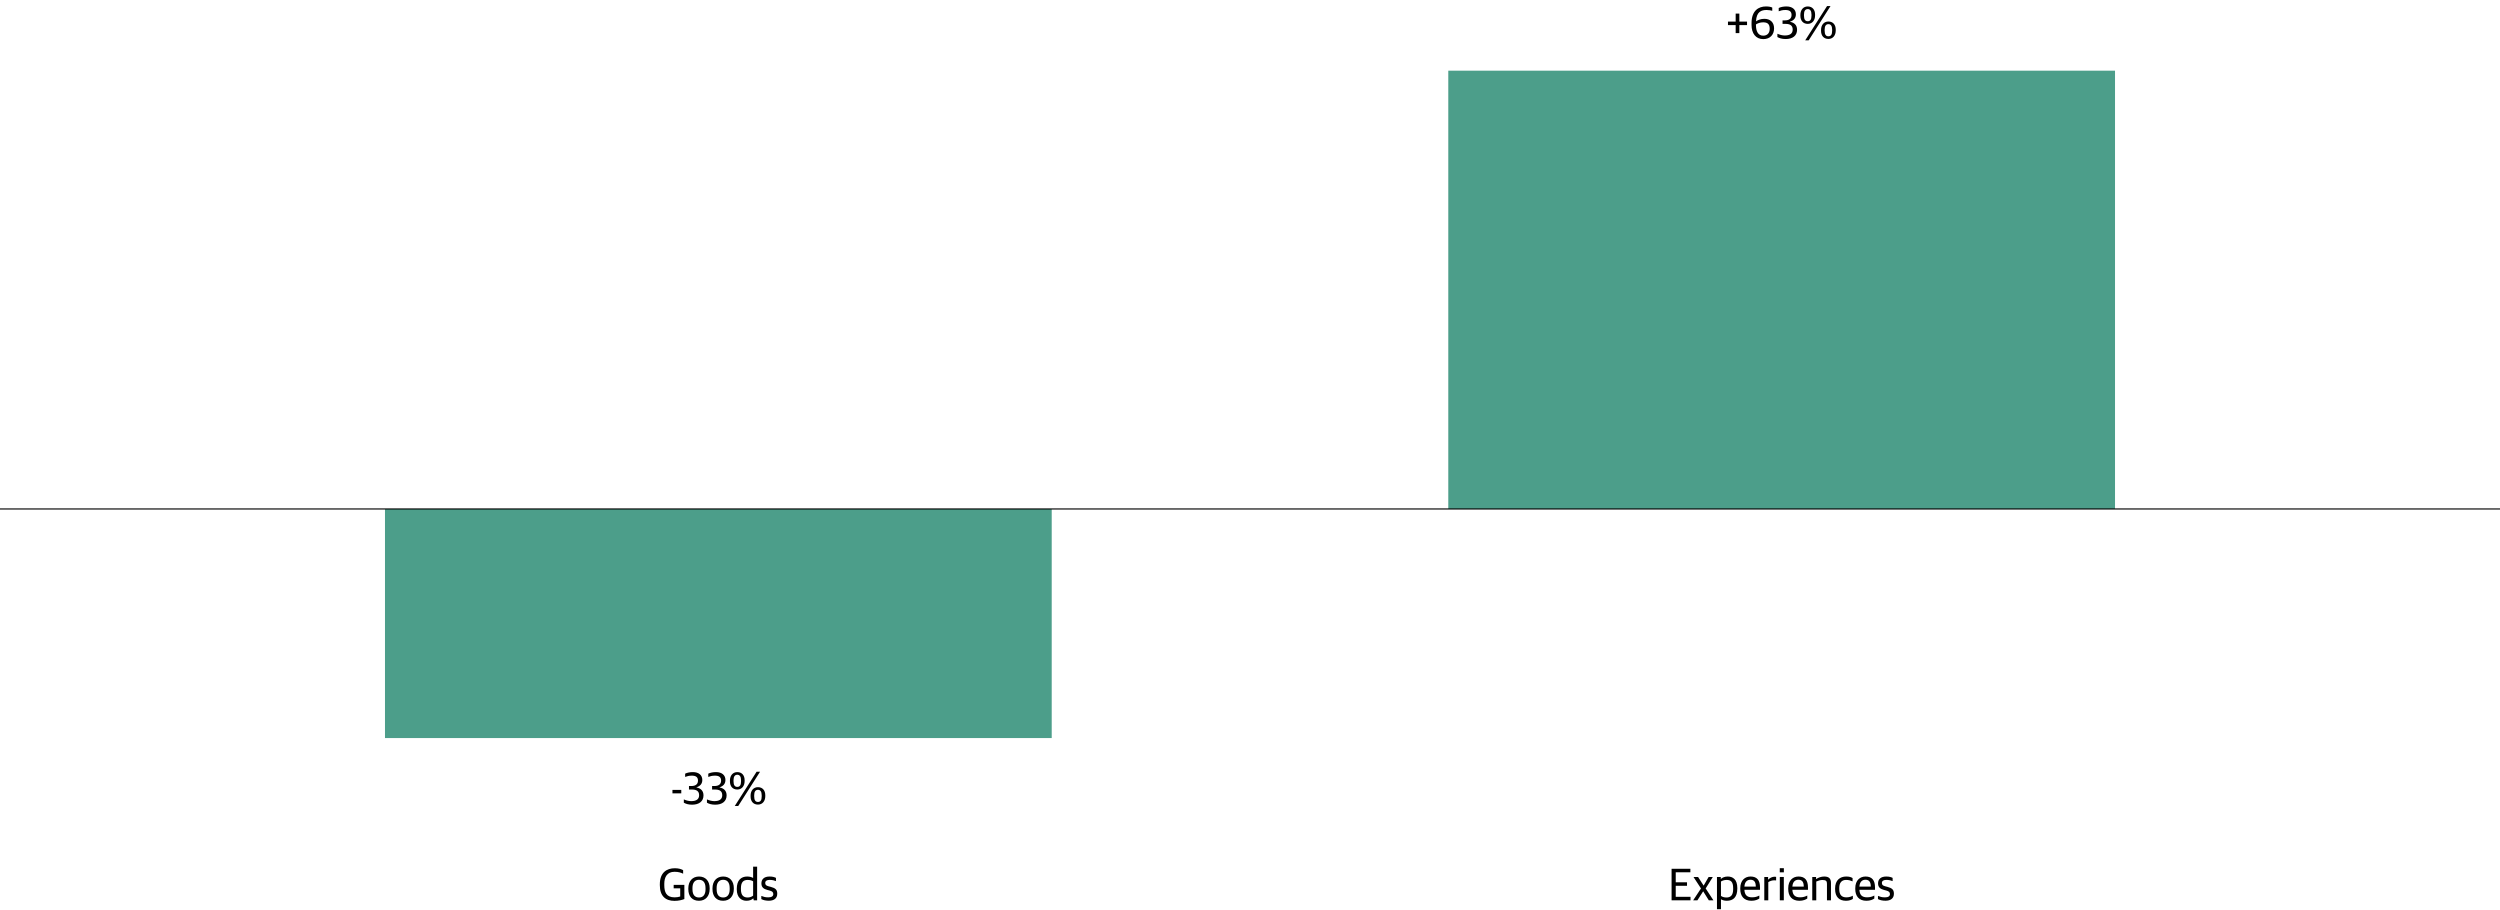<?xml version="1.0" encoding="UTF-8"?><svg id="Layer_1" xmlns="http://www.w3.org/2000/svg" viewBox="0 0 1648 600"><defs><style>.cls-1{fill:none;stroke:#000;stroke-linejoin:round;stroke-width:.75px;}.cls-2{fill:#4c9e8a;}</style></defs><polygon class="cls-2" points="253.78 486.53 693.29 486.53 693.29 335.53 253.78 335.53 253.78 486.53 253.78 486.53"/><polygon class="cls-2" points="954.71 46.59 1394.22 46.59 1394.22 335.53 954.71 335.53 954.71 46.59 954.71 46.59"/><path d="M443.28,520.7h5.82v2.28h-5.82v-2.28Z"/><path d="M450.78,529.13v-2.16c1.44.63,3.18,1.14,4.83,1.14,3.3,0,5.25-1.17,5.25-3.9s-1.77-3.75-4.77-3.75h-1.92v-2.31h1.56c2.7,0,4.38-1.14,4.38-3.57s-1.56-3.27-4.05-3.27c-1.95,0-3.09.36-4.41.84v-2.16c1.41-.69,3.24-1.02,5.1-1.02,3.78,0,6.21,1.92,6.21,5.19,0,2.49-1.38,4.05-3.87,4.83v.09c2.79.54,4.65,2.16,4.65,5.25,0,3.9-2.91,6.12-7.53,6.12-2.52,0-4.2-.6-5.43-1.32Z"/><path d="M466.02,529.13v-2.16c1.44.63,3.18,1.14,4.83,1.14,3.3,0,5.25-1.17,5.25-3.9s-1.77-3.75-4.77-3.75h-1.92v-2.31h1.56c2.7,0,4.38-1.14,4.38-3.57s-1.56-3.27-4.05-3.27c-1.95,0-3.09.36-4.41.84v-2.16c1.41-.69,3.24-1.02,5.1-1.02,3.78,0,6.21,1.92,6.21,5.19,0,2.49-1.38,4.05-3.87,4.83v.09c2.79.54,4.65,2.16,4.65,5.25,0,3.9-2.91,6.12-7.53,6.12-2.52,0-4.2-.6-5.43-1.32Z"/><path d="M481.17,515.06v-.51c0-3.24,1.86-5.58,4.86-5.58s4.83,2.1,4.83,5.37v.51c0,3.27-1.83,5.61-4.83,5.61s-4.86-2.07-4.86-5.4ZM488.49,515.09v-.75c0-2.46-.9-3.63-2.46-3.63s-2.49,1.14-2.49,3.6v.75c0,2.55.87,3.66,2.49,3.66s2.46-1.11,2.46-3.63ZM498.75,508.73h2.28l-14.4,22.59h-2.28l14.4-22.59ZM494.79,524.99v-.51c0-3.24,1.86-5.58,4.86-5.58s4.83,2.1,4.83,5.37v.51c0,3.27-1.83,5.61-4.83,5.61s-4.86-2.07-4.86-5.4ZM502.11,525.02v-.75c0-2.46-.9-3.63-2.46-3.63s-2.49,1.14-2.49,3.6v.75c0,2.55.87,3.66,2.49,3.66s2.46-1.11,2.46-3.63Z"/><path d="M1144.15,16.55h-5.07v-2.31h5.07v-5.28h2.43v5.28h5.07v2.31h-5.07v5.28h-2.43v-5.28Z"/><path d="M1154.62,16.49v-1.32c0-8.16,4.65-10.92,9.48-10.92,1.83,0,3.3.27,4.17.75v2.13c-.78-.24-2.19-.54-3.69-.54-3.45,0-6.72,1.05-7.02,7.5,1.17-.87,3.15-1.68,5.49-1.68,3.75,0,6.42,2.16,6.42,6.27s-2.55,7.11-7.14,7.11c-4.92,0-7.71-3.81-7.71-9.3ZM1166.59,18.95c0-3.39-1.8-4.23-4.32-4.23-2.01,0-3.57.63-4.74,1.38v.45c0,3.96,1.35,6.96,4.77,6.96,2.79,0,4.29-1.77,4.29-4.56Z"/><path d="M1171.66,24.41v-2.16c1.44.63,3.18,1.14,4.83,1.14,3.3,0,5.25-1.17,5.25-3.9s-1.77-3.75-4.77-3.75h-1.92v-2.31h1.56c2.7,0,4.38-1.14,4.38-3.57s-1.56-3.27-4.05-3.27c-1.95,0-3.09.36-4.41.84v-2.16c1.41-.69,3.24-1.02,5.1-1.02,3.78,0,6.21,1.92,6.21,5.19,0,2.49-1.38,4.05-3.87,4.83v.09c2.79.54,4.65,2.16,4.65,5.25,0,3.9-2.91,6.12-7.53,6.12-2.52,0-4.2-.6-5.43-1.32Z"/><path d="M1186.81,10.34v-.51c0-3.24,1.86-5.58,4.86-5.58s4.83,2.1,4.83,5.37v.51c0,3.27-1.83,5.61-4.83,5.61s-4.86-2.07-4.86-5.4ZM1194.13,10.37v-.75c0-2.46-.9-3.63-2.46-3.63s-2.49,1.14-2.49,3.6v.75c0,2.55.87,3.66,2.49,3.66s2.46-1.11,2.46-3.63ZM1204.39,4.01h2.28l-14.4,22.59h-2.28l14.4-22.59ZM1200.43,20.27v-.51c0-3.24,1.86-5.58,4.86-5.58s4.83,2.1,4.83,5.37v.51c0,3.27-1.83,5.61-4.83,5.61s-4.86-2.07-4.86-5.4ZM1207.75,20.3v-.75c0-2.46-.9-3.63-2.46-3.63s-2.49,1.14-2.49,3.6v.75c0,2.55.87,3.66,2.49,3.66s2.46-1.11,2.46-3.63Z"/><path d="M434.96,583.56v-.6c0-7.95,4.71-10.62,9.9-10.62,2.58,0,4.23.6,5.46,1.26v2.34c-1.26-.57-2.85-1.26-5.67-1.26-5.1,0-6.75,3.78-6.75,7.86v.96c0,4.59,1.32,8.04,6.81,8.04,1.38,0,2.79-.24,3.69-.57v-5.4h-4.32v-2.28h7.05v9.36c-1.59.63-3.81,1.2-6.51,1.2-5.82,0-9.66-3.09-9.66-10.29Z"/><path d="M453.74,586.11v-.51c0-4.83,2.82-7.8,7.05-7.8s7.02,2.88,7.02,7.71v.48c0,4.86-2.82,7.8-7.05,7.8-4.44,0-7.02-2.85-7.02-7.68ZM465.08,586.29v-.84c0-4.17-1.95-5.49-4.35-5.49-2.7,0-4.26,1.95-4.26,5.37v.84c0,4.17,1.95,5.46,4.35,5.46,2.67,0,4.26-1.89,4.26-5.34Z"/><path d="M469.67,586.11v-.51c0-4.83,2.82-7.8,7.05-7.8s7.02,2.88,7.02,7.71v.48c0,4.86-2.82,7.8-7.05,7.8-4.44,0-7.02-2.85-7.02-7.68ZM481.01,586.29v-.84c0-4.17-1.95-5.49-4.35-5.49-2.7,0-4.26,1.95-4.26,5.37v.84c0,4.17,1.95,5.46,4.35,5.46,2.67,0,4.26-1.89,4.26-5.34Z"/><path d="M485.69,586.29v-.42c0-5.64,2.88-8.07,6.84-8.07,1.86,0,3.12.48,3.93.96v-7.44h2.64v22.17h-2.22l-.27-1.23h-.15c-.9.9-2.37,1.53-4.41,1.53-2.97,0-6.36-1.83-6.36-7.5ZM496.46,590.4v-9.42c-.66-.54-2.07-.93-3.6-.93-2.79,0-4.44,1.44-4.44,5.46v.66c0,4.17,1.8,5.46,4.47,5.46,1.71,0,2.91-.69,3.57-1.23Z"/><path d="M501.86,592.68v-2.1c1.32.51,2.43.96,4.62.96s3.27-.78,3.27-2.13c0-1.26-.63-1.89-2.52-2.4l-1.47-.39c-2.22-.6-3.84-1.62-3.84-4.29s1.71-4.53,5.4-4.53c2.07,0,3.33.45,4.2.9v2.13c-.78-.36-2.37-.81-4.08-.81-1.98,0-3,.69-3,2.04,0,1.26.66,1.77,2.22,2.19l1.47.39c3,.81,4.23,1.8,4.23,4.53,0,3.03-2.16,4.59-5.52,4.59-1.98,0-3.69-.36-4.98-1.08Z"/><path d="M1101.91,572.7h12.39v2.31h-9.66v6.6h7.44v2.31h-7.44v7.26h9.75v2.31h-12.48v-20.79Z"/><path d="M1121.29,585.66l-4.95-7.56h3.03l3.66,5.7,3.3-5.7h2.76l-4.71,7.56,5.1,7.83h-3.03l-3.72-5.94-3.81,5.94h-2.79l5.16-7.83Z"/><path d="M1131.82,578.1h2.52v1.23h.15c.93-.87,2.55-1.53,4.44-1.53,3.33,0,6.3,1.89,6.3,7.56v.42c0,5.64-2.7,8.01-6.93,8.01-1.74,0-3.03-.51-3.84-.99v6.54h-2.64v-21.24ZM1142.5,586.14v-.66c0-4.17-1.53-5.43-4.29-5.43-1.71,0-3.09.57-3.75,1.05v9.48c.66.54,2.04,1.05,3.6,1.05,2.79,0,4.44-1.47,4.44-5.49Z"/><path d="M1147.18,586.02v-.45c0-5.37,3.21-7.77,6.78-7.77,4.23,0,6.24,2.43,6.24,7.26v1.5h-10.29c.18,3.66,1.98,4.95,5.04,4.95,2.07,0,3.39-.45,4.8-1.17v1.95c-.93.69-2.67,1.5-5.22,1.5-4.86,0-7.35-3-7.35-7.77ZM1149.91,584.43h7.5c0-3.24-1.23-4.5-3.57-4.5-1.71,0-3.69.96-3.93,4.5Z"/><path d="M1163.02,578.1h2.52v1.71h.15c.87-1.02,2.52-1.89,4.17-1.89.39,0,.81.06.96.12v2.34c-.39-.06-.9-.09-1.17-.09-1.44,0-2.91.48-3.99,1.2v12h-2.64v-15.39Z"/><path d="M1173.22,572.31h2.7v2.73h-2.7v-2.73ZM1173.25,578.1h2.64v15.39h-2.64v-15.39Z"/><path d="M1178.8,586.02v-.45c0-5.37,3.21-7.77,6.78-7.77,4.23,0,6.24,2.43,6.24,7.26v1.5h-10.29c.18,3.66,1.98,4.95,5.04,4.95,2.07,0,3.39-.45,4.8-1.17v1.95c-.93.69-2.67,1.5-5.22,1.5-4.86,0-7.35-3-7.35-7.77ZM1181.53,584.43h7.5c0-3.24-1.23-4.5-3.57-4.5-1.71,0-3.69.96-3.93,4.5Z"/><path d="M1194.64,578.1h2.52v1.32h.15c1.29-.9,3.3-1.62,5.19-1.62,3.03,0,4.47,1.26,4.47,4.23v11.46h-2.64v-10.89c0-1.77-.57-2.52-3-2.52-1.35,0-2.94.51-4.05,1.02v12.39h-2.64v-15.39Z"/><path d="M1209.7,586.14v-.51c0-5.43,3.27-7.83,7.32-7.83,2.01,0,3.18.39,4.2,1.02v2.19c-1.38-.57-2.34-.96-4.38-.96-2.73,0-4.41,1.86-4.41,5.19v.81c0,3.87,1.62,5.49,4.74,5.49,2.07,0,3.45-.69,4.23-1.08v2.1c-1.02.66-2.4,1.23-4.53,1.23-4.38,0-7.17-2.49-7.17-7.65Z"/><path d="M1222.99,586.02v-.45c0-5.37,3.21-7.77,6.78-7.77,4.23,0,6.24,2.43,6.24,7.26v1.5h-10.29c.18,3.66,1.98,4.95,5.04,4.95,2.07,0,3.39-.45,4.8-1.17v1.95c-.93.69-2.67,1.5-5.22,1.5-4.86,0-7.35-3-7.35-7.77ZM1225.72,584.43h7.5c0-3.24-1.23-4.5-3.57-4.5-1.71,0-3.69.96-3.93,4.5Z"/><path d="M1237.96,592.68v-2.1c1.32.51,2.43.96,4.62.96s3.27-.78,3.27-2.13c0-1.26-.63-1.89-2.52-2.4l-1.47-.39c-2.22-.6-3.84-1.62-3.84-4.29s1.71-4.53,5.4-4.53c2.07,0,3.33.45,4.2.9v2.13c-.78-.36-2.37-.81-4.08-.81-1.98,0-3,.69-3,2.04,0,1.26.66,1.77,2.22,2.19l1.47.39c3,.81,4.23,1.8,4.23,4.53,0,3.03-2.16,4.59-5.52,4.59-1.98,0-3.69-.36-4.98-1.08Z"/><line class="cls-1" x1="0" y1="335.53" x2="1648" y2="335.53"/></svg>